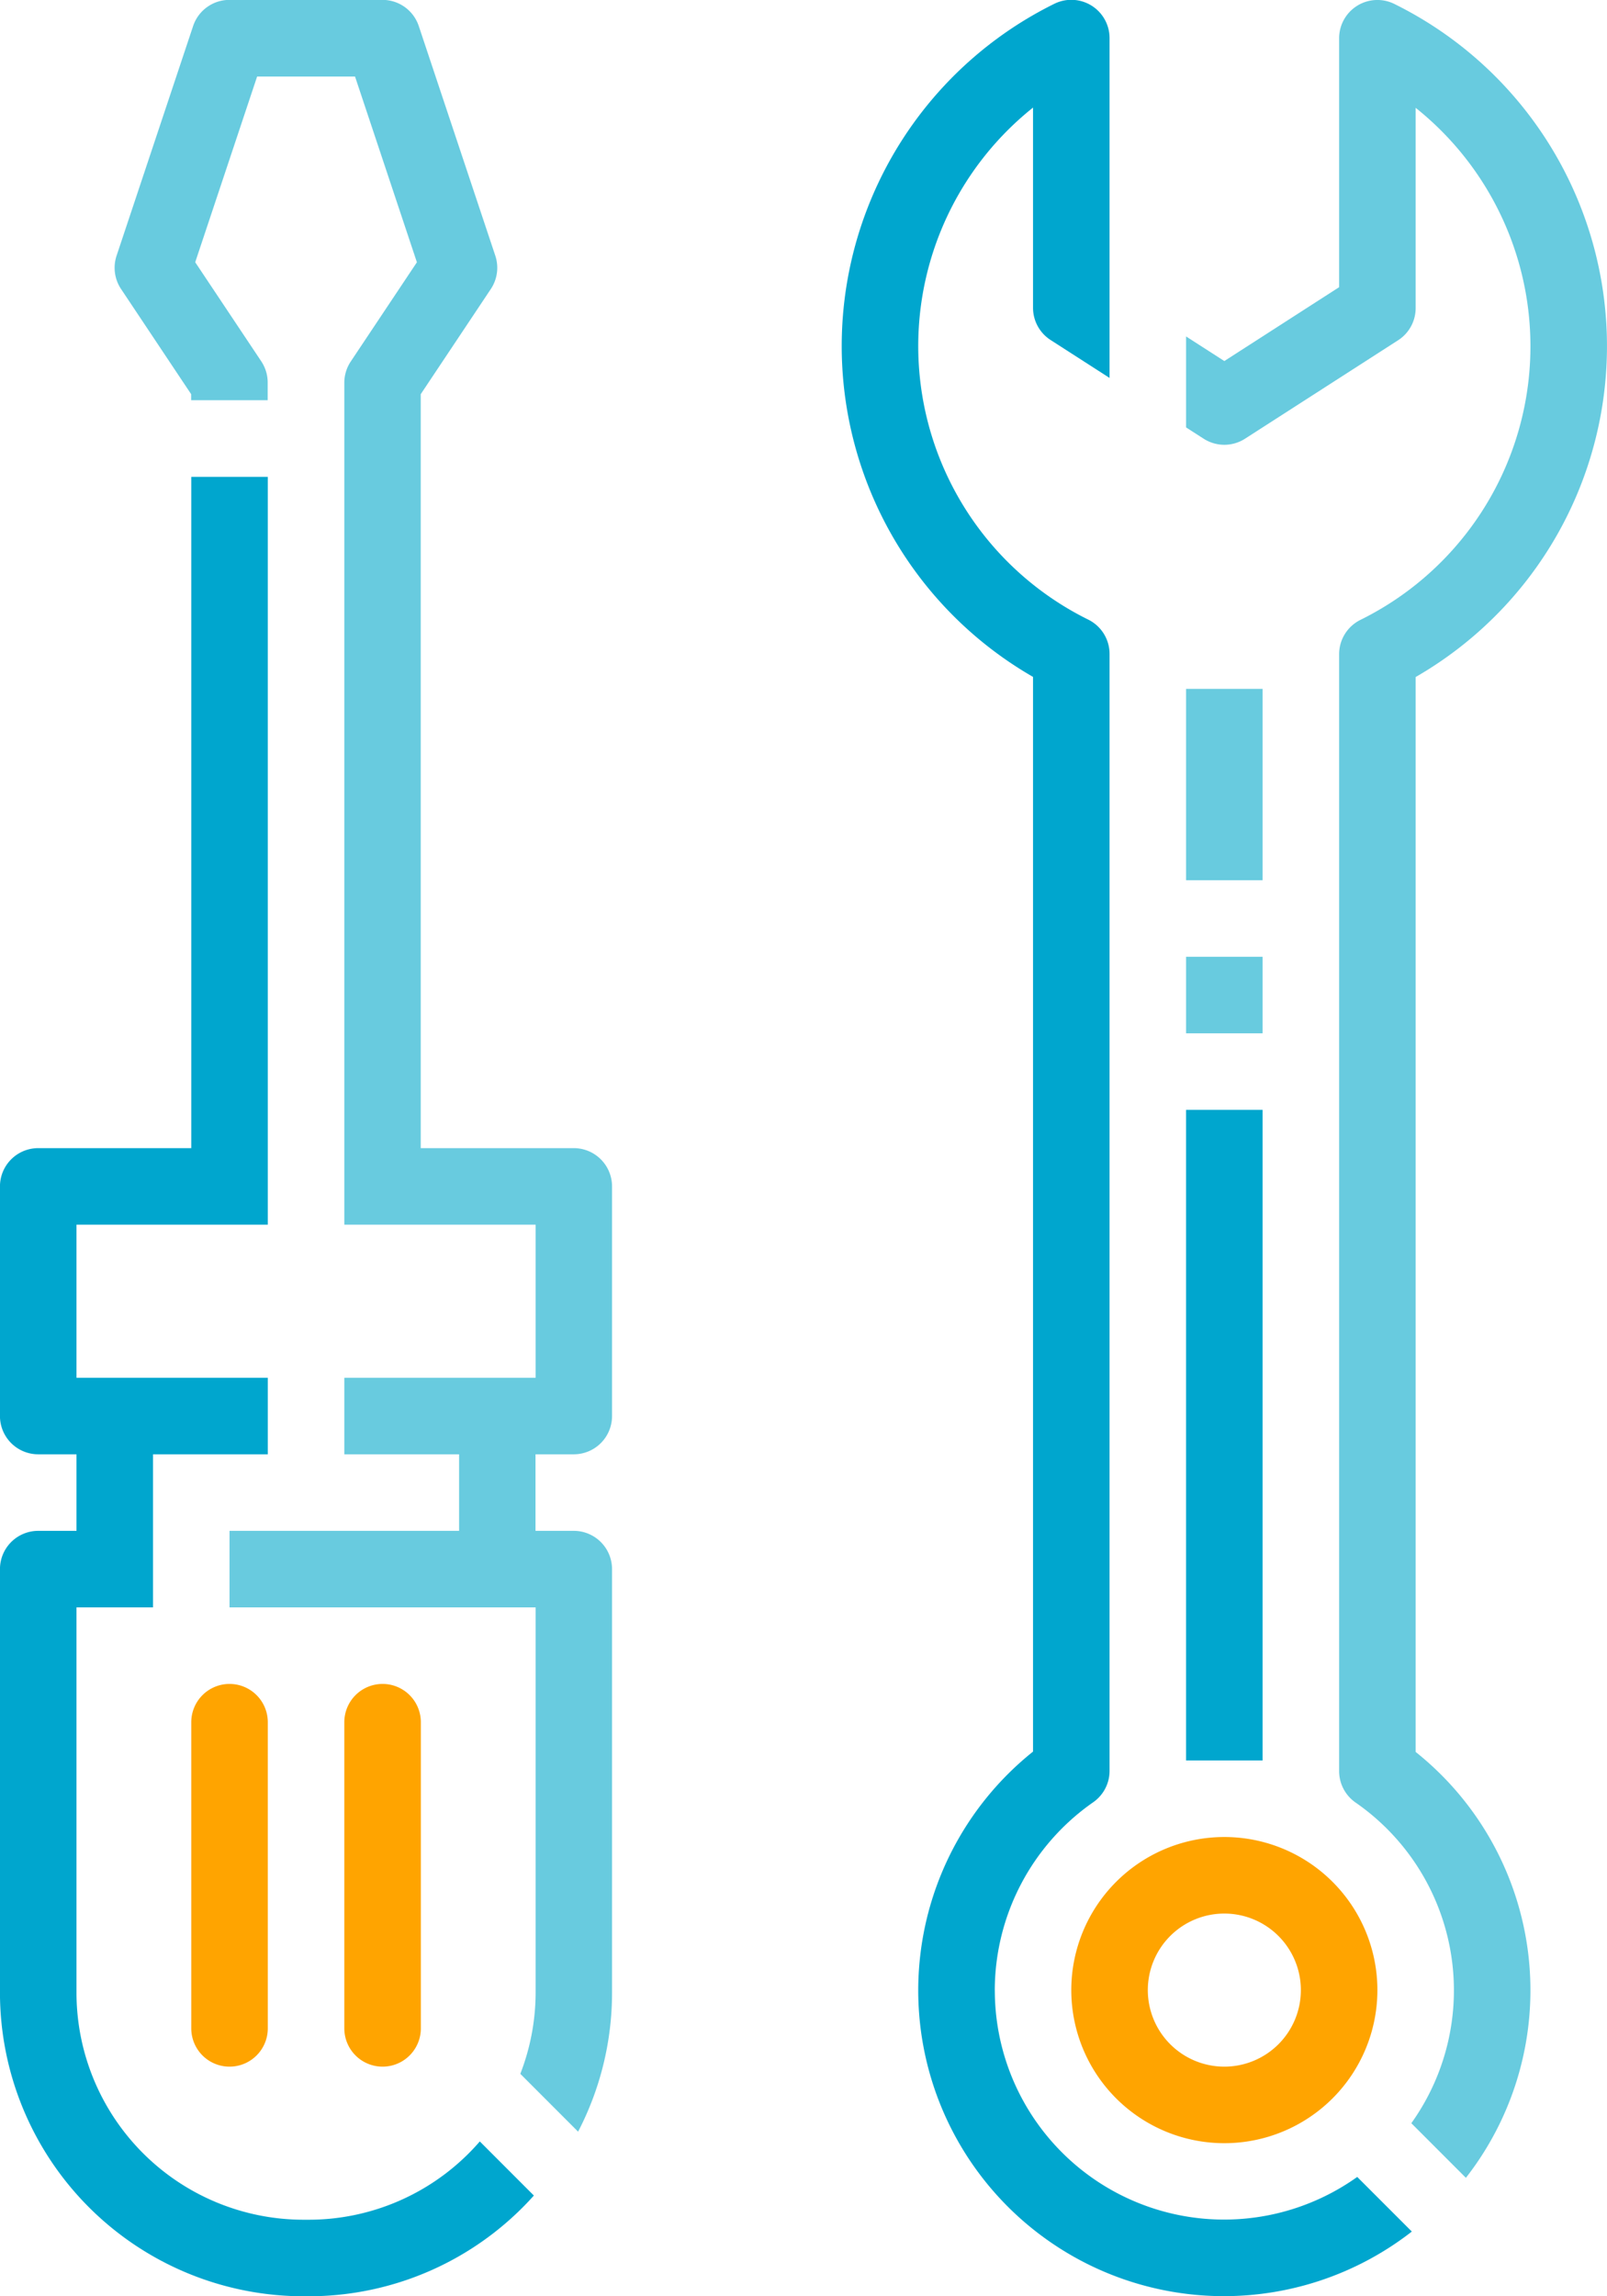 <svg xmlns="http://www.w3.org/2000/svg" width="42" height="60" viewBox="0 0 42 60"><g transform="translate(-801.238 -323)"><path d="M811.237,367a1,1,0,0,0-1,1v8a1,1,0,0,0,2,0v-8A1,1,0,0,0,811.237,367Z" fill="#ffa400"/><path d="M807.237,367a1,1,0,0,0-1,1v8a1,1,0,0,0,2,0v-8A1,1,0,0,0,807.237,367Z" fill="#ffa400"/><path d="M809.307,381h-.14a5.936,5.936,0,0,1-5.93-5.93V365h2v-4h3v-2h-5v-4h5V335.46h-2V353h-4a1,1,0,0,0-1,1v6a1,1,0,0,0,1,1h1v2h-1a1,1,0,0,0-1,1v11.07a7.94,7.94,0,0,0,7.93,7.93h.14a7.9,7.9,0,0,0,5.884-2.632l-1.413-1.414A5.913,5.913,0,0,1,809.307,381Z" fill="#00a6ce"/><path d="M808.069,332.445l-1.729-2.593L807.958,325h2.559l1.617,4.853-1.729,2.593a1,1,0,0,0-.168.554v22h5v4h-5v2h3v2h-6v2h8v10.07a5.892,5.892,0,0,1-.4,2.118l1.51,1.511a7.866,7.866,0,0,0,.887-3.629V364a1,1,0,0,0-1-1h-1v-2h1a1,1,0,0,0,1-1v-6a1,1,0,0,0-1-1h-4V333.3l1.832-2.748a1,1,0,0,0,.117-.871l-2-6a1,1,0,0,0-.949-.684h-4a1,1,0,0,0-.949.684l-2,6a1,1,0,0,0,.117.871l1.832,2.748v.157h2V333A1,1,0,0,0,808.069,332.445Z" fill="#68cbdf"/><path d="M833.237,371a4,4,0,1,0,4,4A4,4,0,0,0,833.237,371Zm0,6a2,2,0,1,1,2-2A2,2,0,0,1,833.237,377Z" fill="#ffa400"/><rect width="2" height="17" transform="translate(832.237 352)" fill="#00a6ce"/><rect width="2" height="2" transform="translate(832.237 348)" fill="#68cbdf"/><rect width="2" height="5" transform="translate(832.237 341)" fill="#68cbdf"/><path d="M827.237,375.007a6,6,0,0,1,2.572-4.915,1,1,0,0,0,.428-.821v-29.18a1,1,0,0,0-.555-.9,7.971,7.971,0,0,1-1.445-13.38v5.232a1,1,0,0,0,.459.841l1.541.991V324a1,1,0,0,0-1.445-.9,9.974,9.974,0,0,0-.555,17.587v28.081a7.989,7.989,0,0,0,9.9,12.541l-1.427-1.427a5.992,5.992,0,0,1-9.472-4.879Z" fill="#00a6ce"/><path d="M838.237,368.771V340.69a9.973,9.973,0,0,0-.555-17.586,1,1,0,0,0-1.445.9v6.5l-3,1.93-1-.643v2.377l.459.295a1,1,0,0,0,1.082,0l4-2.572a1,1,0,0,0,.459-.841v-5.233a7.972,7.972,0,0,1-1.445,13.381,1,1,0,0,0-.555.9v29.18a1,1,0,0,0,.428.82,5.97,5.97,0,0,1,1.459,8.38l1.426,1.427a7.963,7.963,0,0,0-1.313-11.128Z" fill="#68cbdf"/></g></svg>